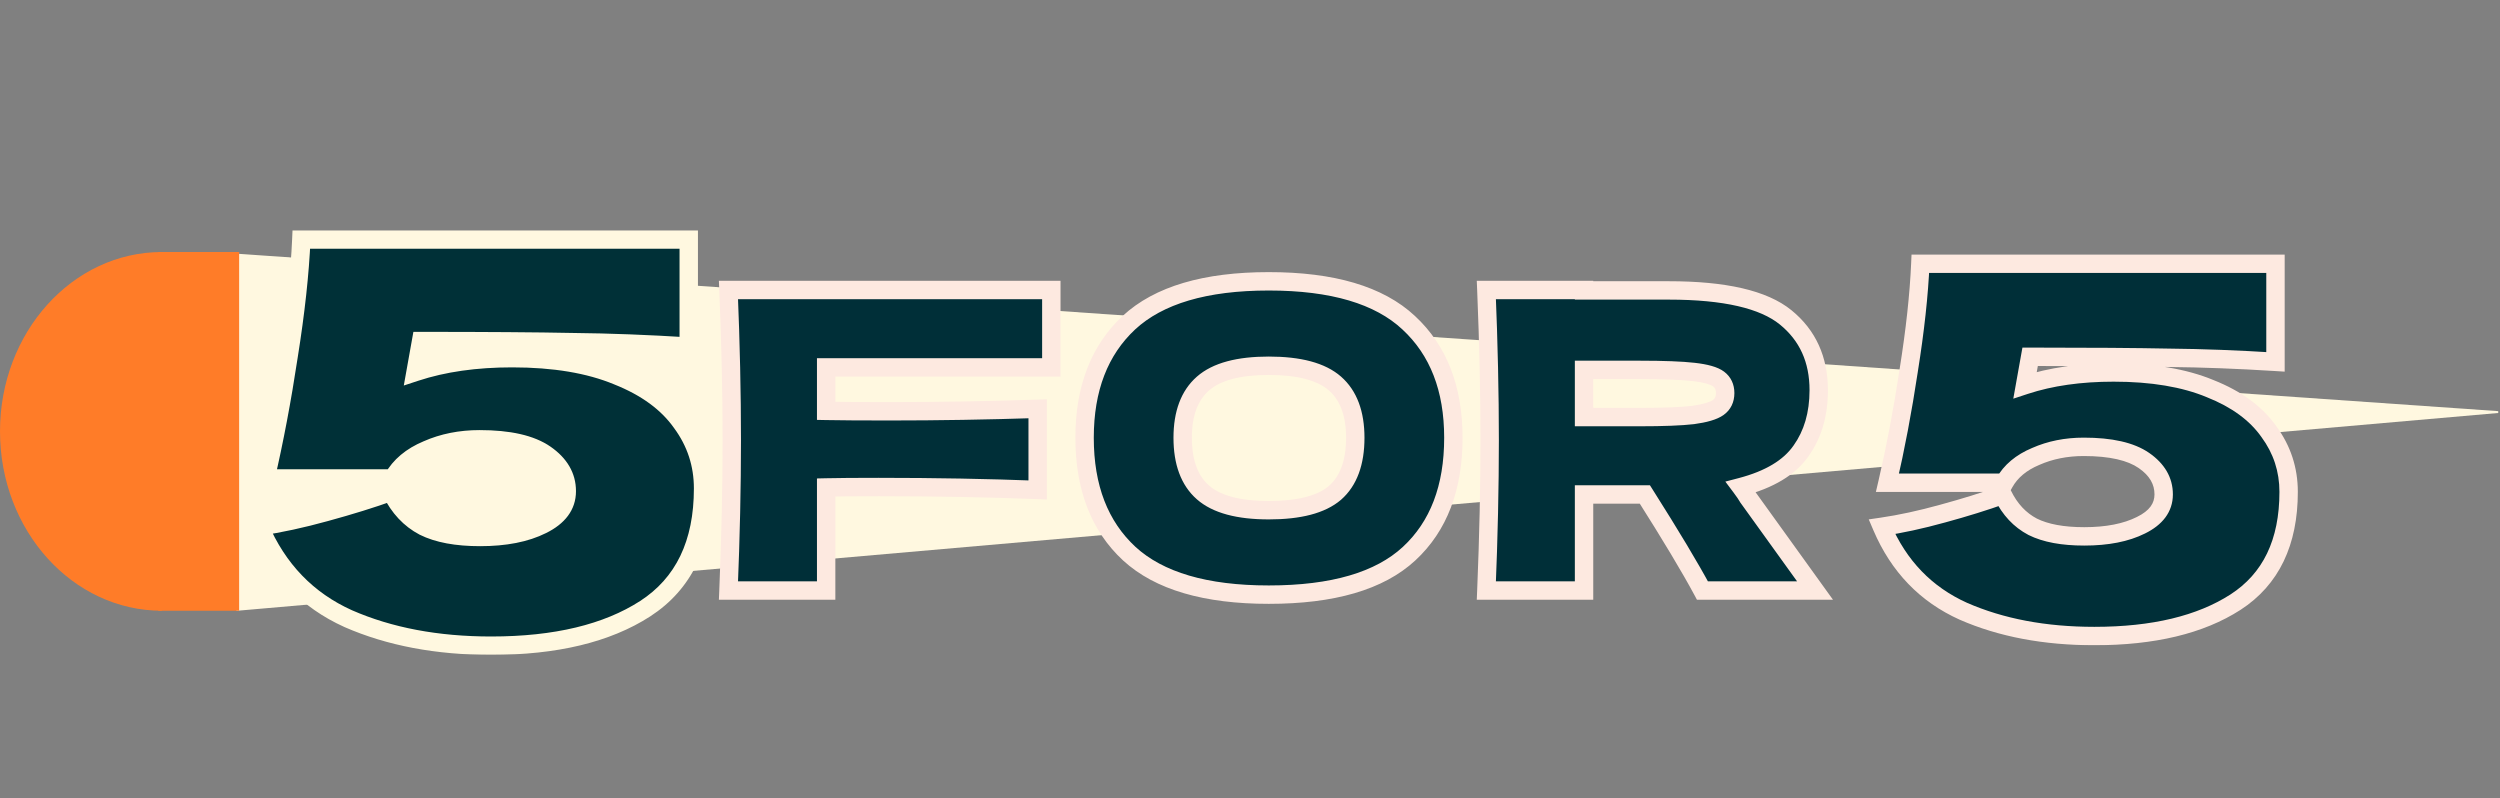 <svg xmlns="http://www.w3.org/2000/svg" width="1359" height="434" viewBox="0 0 1359 434" fill="none"><rect x="0" y="0" width="1359" height="434" fill="#808080" stroke="none"/><path d="M1358 224L130 138.5L129 331.5L1358 224Z" fill="#FFF8E0" stroke="#FFF8E0"></path><mask id="path-2-outside-1_68_117" maskUnits="userSpaceOnUse" x="133" y="125" width="255" height="231" fill="black"><rect fill="white" x="133" y="125" width="255" height="231"></rect><path d="M278.4 194.7C301.2 194.7 320.3 197.9 335.7 204.3C351.3 210.5 362.9 219 370.5 229.8C378.3 240.4 382.2 252.3 382.2 265.5C382.2 295.5 371.7 317.3 350.7 330.9C329.9 344.3 302 351 267 351C237.6 351 211.7 346.1 189.3 336.3C167.1 326.3 151 309.6 141 286.2C152 284.6 164 282 177 278.4C190.2 274.8 202.1 271.1 212.7 267.3C216.9 275.9 222.8 282.2 230.4 286.2C238 290 248.2 291.9 261 291.9C274.6 291.9 285.8 289.7 294.6 285.3C303.6 280.9 308.1 274.8 308.1 267C308.1 259 304.2 252.3 296.4 246.9C288.6 241.5 276.7 238.8 260.7 238.8C250.3 238.8 240.8 240.7 232.2 244.5C223.6 248.1 217.4 253.3 213.6 260.1H144.3C149.1 239.5 153.3 217.3 156.9 193.5C160.7 169.7 163 148.6 163.8 130.2H374.4V188.4C352.2 187 331.2 186.2 311.4 186C291.8 185.6 264.3 185.4 228.9 185.4L225.9 202.2C241.1 197.2 258.6 194.7 278.4 194.7Z"></path></mask><path d="M278.4 194.7C301.2 194.7 320.3 197.9 335.7 204.3C351.3 210.5 362.9 219 370.5 229.8C378.3 240.4 382.2 252.3 382.2 265.5C382.2 295.5 371.7 317.3 350.7 330.9C329.9 344.3 302 351 267 351C237.6 351 211.7 346.1 189.3 336.3C167.1 326.3 151 309.6 141 286.2C152 284.6 164 282 177 278.4C190.2 274.8 202.1 271.1 212.7 267.3C216.9 275.9 222.8 282.2 230.4 286.2C238 290 248.2 291.9 261 291.9C274.6 291.9 285.8 289.7 294.6 285.3C303.6 280.9 308.1 274.8 308.1 267C308.1 259 304.2 252.3 296.4 246.9C288.6 241.5 276.7 238.8 260.7 238.8C250.3 238.8 240.8 240.7 232.2 244.5C223.6 248.1 217.4 253.3 213.6 260.1H144.3C149.1 239.5 153.3 217.3 156.9 193.5C160.7 169.7 163 148.6 163.8 130.2H374.4V188.4C352.2 187 331.2 186.2 311.4 186C291.8 185.6 264.3 185.4 228.9 185.4L225.9 202.2C241.1 197.2 258.6 194.7 278.4 194.7Z" fill="#003037"></path><path d="M335.7 204.3L333.781 208.917L333.817 208.932L333.853 208.946L335.7 204.3ZM370.5 229.8L366.411 232.677L366.441 232.721L366.473 232.763L370.5 229.8ZM350.7 330.9L353.408 335.103L353.418 335.097L350.7 330.9ZM189.3 336.3L187.246 340.859L187.271 340.87L187.296 340.881L189.3 336.3ZM141 286.2L140.28 281.252L133.848 282.188L136.402 288.165L141 286.2ZM177 278.4L175.684 273.576L175.675 273.579L175.666 273.581L177 278.4ZM212.7 267.3L217.193 265.106L215.228 261.082L211.013 262.593L212.7 267.3ZM230.4 286.2L228.071 290.625L228.117 290.649L228.164 290.672L230.4 286.2ZM294.6 285.3L292.404 280.808L292.384 280.818L292.364 280.828L294.6 285.3ZM232.2 244.5L234.131 249.112L234.176 249.093L234.221 249.073L232.2 244.5ZM213.6 260.1V265.1H216.534L217.965 262.539L213.6 260.1ZM144.3 260.1L139.43 258.965L138.001 265.1H144.3V260.1ZM156.9 193.5L151.963 192.712L151.959 192.732L151.956 192.752L156.9 193.5ZM163.8 130.2V125.2H159.013L158.805 129.983L163.8 130.2ZM374.4 130.2H379.4V125.2H374.4V130.2ZM374.4 188.4L374.085 193.39L379.4 193.725V188.4H374.4ZM311.4 186L311.298 190.999L311.324 190.999L311.35 191L311.4 186ZM228.9 185.4V180.4H224.714L223.978 184.521L228.9 185.4ZM225.9 202.2L220.978 201.321L219.505 209.567L227.462 206.95L225.9 202.2ZM278.4 194.7V199.7C300.768 199.7 319.168 202.844 333.781 208.917L335.7 204.3L337.619 199.683C321.432 192.956 301.632 189.7 278.4 189.7V194.7ZM335.7 204.3L333.853 208.946C348.793 214.884 359.504 222.863 366.411 232.677L370.5 229.8L374.589 226.923C366.296 215.137 353.807 206.116 337.547 199.654L335.7 204.3ZM370.5 229.8L366.473 232.763C373.639 242.502 377.2 253.363 377.2 265.5H382.2H387.2C387.2 251.237 382.961 238.298 374.527 226.837L370.5 229.8ZM382.2 265.5H377.2C377.2 294.195 367.26 314.218 347.982 326.703L350.7 330.9L353.418 335.097C376.14 320.382 387.2 296.805 387.2 265.5H382.2ZM350.7 330.9L347.992 326.697C328.269 339.403 301.42 346 267 346V351V356C302.58 356 331.531 349.197 353.408 335.103L350.7 330.9ZM267 351V346C238.153 346 212.958 341.193 191.304 331.719L189.3 336.3L187.296 340.881C210.442 351.007 237.047 356 267 356V351ZM189.3 336.3L191.354 331.741C170.352 322.281 155.129 306.539 145.598 284.235L141 286.2L136.402 288.165C146.871 312.661 163.848 330.319 187.246 340.859L189.3 336.3ZM141 286.2L141.72 291.148C152.965 289.512 165.173 286.863 178.334 283.219L177 278.4L175.666 273.581C162.827 277.137 151.035 279.688 140.28 281.252L141 286.2ZM177 278.4L178.316 283.224C191.615 279.597 203.642 275.859 214.387 272.007L212.7 267.3L211.013 262.593C200.558 266.341 188.785 270.003 175.684 273.576L177 278.4ZM212.7 267.3L208.207 269.494C212.817 278.934 219.424 286.074 228.071 290.625L230.4 286.2L232.729 281.775C226.176 278.326 220.983 272.866 217.193 265.106L212.7 267.3ZM230.4 286.2L228.164 290.672C236.721 294.95 247.783 296.9 261 296.9V291.9V286.9C248.617 286.9 239.279 285.05 232.636 281.728L230.4 286.2ZM261 291.9V296.9C275.096 296.9 287.128 294.626 296.836 289.772L294.6 285.3L292.364 280.828C284.472 284.774 274.104 286.9 261 286.9V291.9ZM294.6 285.3L296.796 289.792C306.931 284.837 313.1 277.281 313.1 267H308.1H303.1C303.1 272.319 300.269 276.963 292.404 280.808L294.6 285.3ZM308.1 267H313.1C313.1 257.039 308.108 248.924 299.246 242.789L296.4 246.9L293.554 251.011C300.292 255.676 303.1 260.961 303.1 267H308.1ZM296.4 246.9L299.246 242.789C290.211 236.534 277.09 233.8 260.7 233.8V238.8V243.8C276.31 243.8 286.989 246.466 293.554 251.011L296.4 246.9ZM260.7 238.8V233.8C249.678 233.8 239.48 235.817 230.179 239.927L232.2 244.5L234.221 249.073C242.12 245.583 250.922 243.8 260.7 243.8V238.8ZM232.2 244.5L230.269 239.888C220.848 243.832 213.682 249.703 209.235 257.661L213.6 260.1L217.965 262.539C221.118 256.897 226.352 252.368 234.131 249.112L232.2 244.5ZM213.6 260.1V255.1H144.3V260.1V265.1H213.6V260.1ZM144.3 260.1L149.17 261.235C154.003 240.491 158.227 218.16 161.844 194.248L156.9 193.5L151.956 192.752C148.373 216.44 144.197 238.509 139.43 258.965L144.3 260.1ZM156.9 193.5L161.837 194.288C165.659 170.353 167.985 149.056 168.795 130.417L163.8 130.2L158.805 129.983C158.015 148.144 155.741 169.047 151.963 192.712L156.9 193.5ZM163.8 130.2V135.2H374.4V130.2V125.2H163.8V130.2ZM374.4 130.2H369.4V188.4H374.4H379.4V130.2H374.4ZM374.4 188.4L374.715 183.41C352.437 182.005 331.349 181.201 311.451 181L311.4 186L311.35 191C331.051 191.199 351.963 191.995 374.085 193.39L374.4 188.4ZM311.4 186L311.502 181.001C291.851 180.6 264.312 180.4 228.9 180.4V185.4V190.4C264.288 190.4 291.749 190.6 311.298 190.999L311.4 186ZM228.9 185.4L223.978 184.521L220.978 201.321L225.9 202.2L230.822 203.079L233.822 186.279L228.9 185.4ZM225.9 202.2L227.462 206.95C242.055 202.149 259.01 199.7 278.4 199.7V194.7V189.7C258.19 189.7 240.145 192.251 224.338 197.45L225.9 202.2Z" fill="#FFF8E0" mask="url(#path-2-outside-1_68_117)"></path><mask id="path-4-outside-2_68_117" maskUnits="userSpaceOnUse" x="1015" y="138" width="235" height="213" fill="black"><rect fill="white" x="1015" y="138" width="235" height="213"></rect><path d="M1148.95 202.475C1169.85 202.475 1187.36 205.408 1201.48 211.275C1215.78 216.958 1226.41 224.75 1233.38 234.65C1240.53 244.367 1244.1 255.275 1244.1 267.375C1244.1 294.875 1234.48 314.858 1215.23 327.325C1196.16 339.608 1170.58 345.75 1138.5 345.75C1111.55 345.75 1087.81 341.258 1067.28 332.275C1046.93 323.108 1032.17 307.8 1023 286.35C1033.08 284.883 1044.08 282.5 1056 279.2C1068.1 275.9 1079.01 272.508 1088.73 269.025C1092.58 276.908 1097.98 282.683 1104.95 286.35C1111.92 289.833 1121.27 291.575 1133 291.575C1145.47 291.575 1155.73 289.558 1163.8 285.525C1172.05 281.492 1176.18 275.9 1176.18 268.75C1176.18 261.417 1172.6 255.275 1165.45 250.325C1158.3 245.375 1147.39 242.9 1132.73 242.9C1123.19 242.9 1114.48 244.642 1106.6 248.125C1098.72 251.425 1093.03 256.192 1089.55 262.425H1026.03C1030.43 243.542 1034.28 223.192 1037.58 201.375C1041.06 179.558 1043.17 160.217 1043.9 143.35H1236.95V196.7C1216.6 195.417 1197.35 194.683 1179.2 194.5C1161.23 194.133 1136.03 193.95 1103.58 193.95L1100.83 209.35C1114.76 204.767 1130.8 202.475 1148.95 202.475Z"></path></mask><path d="M1148.95 202.475C1169.85 202.475 1187.36 205.408 1201.48 211.275C1215.78 216.958 1226.41 224.75 1233.38 234.65C1240.53 244.367 1244.1 255.275 1244.1 267.375C1244.1 294.875 1234.48 314.858 1215.23 327.325C1196.16 339.608 1170.58 345.75 1138.5 345.75C1111.55 345.75 1087.81 341.258 1067.28 332.275C1046.93 323.108 1032.17 307.8 1023 286.35C1033.08 284.883 1044.08 282.5 1056 279.2C1068.1 275.9 1079.01 272.508 1088.73 269.025C1092.58 276.908 1097.98 282.683 1104.95 286.35C1111.92 289.833 1121.27 291.575 1133 291.575C1145.47 291.575 1155.73 289.558 1163.8 285.525C1172.05 281.492 1176.18 275.9 1176.18 268.75C1176.18 261.417 1172.6 255.275 1165.45 250.325C1158.3 245.375 1147.39 242.9 1132.73 242.9C1123.19 242.9 1114.48 244.642 1106.6 248.125C1098.72 251.425 1093.03 256.192 1089.55 262.425H1026.03C1030.43 243.542 1034.28 223.192 1037.58 201.375C1041.06 179.558 1043.17 160.217 1043.9 143.35H1236.95V196.7C1216.6 195.417 1197.35 194.683 1179.2 194.5C1161.23 194.133 1136.03 193.95 1103.58 193.95L1100.83 209.35C1114.76 204.767 1130.8 202.475 1148.95 202.475Z" fill="#002F38"></path><path d="M1201.48 211.275L1199.56 215.892L1199.59 215.907L1199.63 215.921L1201.48 211.275ZM1233.38 234.65L1229.29 237.527L1229.32 237.571L1229.35 237.613L1233.38 234.65ZM1215.23 327.325L1217.93 331.528L1217.94 331.522L1215.23 327.325ZM1067.28 332.275L1065.22 336.834L1065.25 336.845L1065.27 336.856L1067.28 332.275ZM1023 286.35L1022.28 281.402L1015.85 282.338L1018.4 288.315L1023 286.35ZM1056 279.2L1054.68 274.376L1054.68 274.379L1054.67 274.381L1056 279.2ZM1088.73 269.025L1093.22 266.831L1091.25 262.807L1087.04 264.318L1088.73 269.025ZM1104.95 286.35L1102.62 290.775L1102.67 290.799L1102.71 290.822L1104.95 286.35ZM1163.8 285.525L1161.6 281.033L1161.58 281.043L1161.56 281.053L1163.8 285.525ZM1106.6 248.125L1108.53 252.737L1108.58 252.718L1108.62 252.698L1106.6 248.125ZM1089.55 262.425V267.425H1092.48L1093.91 264.864L1089.55 262.425ZM1026.03 262.425L1021.16 261.29L1019.73 267.425H1026.03V262.425ZM1037.58 201.375L1032.64 200.587L1032.63 200.607L1032.63 200.627L1037.58 201.375ZM1043.9 143.35V138.35H1039.11L1038.9 143.133L1043.9 143.35ZM1236.95 143.35H1241.95V138.35H1236.95V143.35ZM1236.95 196.7L1236.64 201.69L1241.95 202.025V196.7H1236.95ZM1179.2 194.5L1179.1 199.499L1179.12 199.499L1179.15 199.5L1179.2 194.5ZM1103.58 193.95V188.95H1099.39L1098.65 193.071L1103.58 193.95ZM1100.83 209.35L1095.9 208.471L1094.43 216.717L1102.39 214.1L1100.83 209.35ZM1148.95 202.475V207.475C1169.42 207.475 1186.23 210.353 1199.56 215.892L1201.48 211.275L1203.39 206.658C1188.49 200.464 1170.28 197.475 1148.95 197.475V202.475ZM1201.48 211.275L1199.63 215.921C1213.27 221.343 1223.01 228.613 1229.29 237.527L1233.38 234.65L1237.46 231.773C1229.8 220.887 1218.28 212.574 1203.32 206.629L1201.48 211.275ZM1233.38 234.65L1229.35 237.613C1235.86 246.468 1239.1 256.338 1239.1 267.375H1244.1H1249.1C1249.1 254.212 1245.19 242.265 1237.4 231.687L1233.38 234.65ZM1244.1 267.375H1239.1C1239.1 293.57 1230.04 311.777 1212.51 323.128L1215.23 327.325L1217.94 331.522C1238.91 317.94 1249.1 296.18 1249.1 267.375H1244.1ZM1215.23 327.325L1212.52 323.122C1194.53 334.711 1170 340.75 1138.5 340.75V345.75V350.75C1171.16 350.75 1197.79 344.505 1217.93 331.528L1215.23 327.325ZM1138.5 345.75V340.75C1112.1 340.75 1089.07 336.351 1069.28 327.694L1067.28 332.275L1065.27 336.856C1086.55 346.166 1111 350.75 1138.5 350.75V345.75ZM1067.28 332.275L1069.33 327.716C1050.18 319.09 1036.3 304.739 1027.6 284.385L1023 286.35L1018.4 288.315C1028.04 310.861 1043.67 327.127 1065.22 336.834L1067.28 332.275ZM1023 286.35L1023.72 291.298C1034.05 289.796 1045.26 287.363 1057.33 284.019L1056 279.2L1054.67 274.381C1042.91 277.637 1032.12 279.971 1022.28 281.402L1023 286.35ZM1056 279.2L1057.32 284.024C1069.52 280.697 1080.55 277.267 1090.41 273.732L1088.73 269.025L1087.04 264.318C1077.47 267.75 1066.68 271.103 1054.68 274.376L1056 279.2ZM1088.73 269.025L1084.23 271.219C1088.49 279.942 1094.61 286.557 1102.62 290.775L1104.95 286.35L1107.28 281.925C1101.36 278.81 1096.66 273.874 1093.22 266.831L1088.73 269.025ZM1104.95 286.35L1102.71 290.822C1110.64 294.784 1120.85 296.575 1133 296.575V291.575V286.575C1121.68 286.575 1113.2 284.883 1107.19 281.878L1104.95 286.35ZM1133 291.575V296.575C1145.96 296.575 1157.06 294.484 1166.04 289.997L1163.8 285.525L1161.56 281.053C1154.4 284.632 1144.97 286.575 1133 286.575V291.575ZM1163.8 285.525L1166 290.017C1175.38 285.429 1181.18 278.381 1181.18 268.75H1176.18H1171.18C1171.18 273.419 1168.72 277.555 1161.6 281.033L1163.8 285.525ZM1176.18 268.75H1181.18C1181.18 259.455 1176.51 251.899 1168.3 246.214L1165.45 250.325L1162.6 254.436C1168.69 258.651 1171.18 263.378 1171.18 268.75H1176.18ZM1165.45 250.325L1168.3 246.214C1159.91 240.409 1147.78 237.9 1132.73 237.9V242.9V247.9C1147 247.9 1156.69 250.341 1162.6 254.436L1165.45 250.325ZM1132.73 242.9V237.9C1122.57 237.9 1113.16 239.758 1104.58 243.552L1106.6 248.125L1108.62 252.698C1115.8 249.525 1123.81 247.9 1132.73 247.9V242.9ZM1106.6 248.125L1104.67 243.513C1095.96 247.157 1089.32 252.595 1085.19 259.986L1089.55 262.425L1093.91 264.864C1096.75 259.789 1101.47 255.693 1108.53 252.737L1106.6 248.125ZM1089.55 262.425V257.425H1026.03V262.425V267.425H1089.55V262.425ZM1026.03 262.425L1030.89 263.56C1035.33 244.532 1039.2 224.052 1042.52 202.123L1037.58 201.375L1032.63 200.627C1029.35 222.331 1025.52 242.551 1021.16 261.29L1026.03 262.425ZM1037.58 201.375L1042.51 202.163C1046.02 180.212 1048.15 160.673 1048.9 143.567L1043.9 143.35L1038.9 143.133C1038.18 159.76 1036.1 178.905 1032.64 200.587L1037.58 201.375ZM1043.9 143.35V148.35H1236.95V143.35V138.35H1043.9V143.35ZM1236.95 143.35H1231.95V196.7H1236.95H1241.95V143.35H1236.95ZM1236.95 196.7L1237.26 191.71C1216.84 190.422 1197.5 189.685 1179.25 189.5L1179.2 194.5L1179.15 199.5C1197.2 199.682 1216.36 200.412 1236.64 201.69L1236.95 196.7ZM1179.2 194.5L1179.3 189.501C1161.28 189.133 1136.04 188.95 1103.58 188.95V193.95V198.95C1136.01 198.95 1161.18 199.133 1179.1 199.499L1179.2 194.5ZM1103.58 193.95L1098.65 193.071L1095.9 208.471L1100.83 209.35L1105.75 210.229L1108.5 194.829L1103.58 193.95ZM1100.83 209.35L1102.39 214.1C1115.71 209.716 1131.21 207.475 1148.95 207.475V202.475V197.475C1130.39 197.475 1113.8 199.817 1099.26 204.6L1100.83 209.35Z" fill="#FDE9E0" mask="url(#path-4-outside-2_68_117)"></path><mask id="path-6-outside-3_68_117" maskUnits="userSpaceOnUse" x="390" y="147" width="607" height="182" fill="black"><rect fill="white" x="390" y="147" width="607" height="182"></rect><path d="M571.5 199.725H449.1V223.35C456.75 223.5 468.225 223.575 483.525 223.575C509.925 223.575 536.775 223.125 564.075 222.225V266.325C536.775 265.275 507.975 264.75 477.675 264.75C465.075 264.75 455.55 264.825 449.1 264.975V321H396C397.2 291.9 397.8 264.675 397.8 239.325C397.8 213.975 397.2 186.75 396 157.65H571.5V199.725ZM689.704 323.25C655.354 323.25 630.079 315.825 613.879 300.975C597.679 285.975 589.579 264.975 589.579 237.975C589.579 211.275 597.604 190.425 613.654 175.425C629.854 160.425 655.204 152.925 689.704 152.925C724.354 152.925 749.704 160.425 765.754 175.425C781.954 190.425 790.054 211.275 790.054 237.975C790.054 265.125 782.029 286.125 765.979 300.975C749.929 315.825 724.504 323.25 689.704 323.25ZM689.704 277.35C706.354 277.35 718.354 274.2 725.704 267.9C733.054 261.45 736.729 251.475 736.729 237.975C736.729 224.775 733.054 214.95 725.704 208.5C718.354 202.05 706.354 198.825 689.704 198.825C673.204 198.825 661.279 202.05 653.929 208.5C646.579 214.95 642.904 224.775 642.904 237.975C642.904 251.325 646.579 261.225 653.929 267.675C661.279 274.125 673.204 277.35 689.704 277.35ZM988.662 212.1C988.662 225.15 985.437 236.175 978.987 245.175C972.687 254.175 961.812 260.7 946.362 264.75C948.162 267.15 949.437 269.025 950.187 270.375L986.637 321H925.437C918.837 308.7 908.412 291.3 894.162 268.8H861.087V321H807.987C809.187 291.9 809.787 264.675 809.787 239.325C809.787 213.975 809.187 186.75 807.987 157.65H861.087V157.875H907.212C937.512 157.875 958.662 162.75 970.662 172.5C982.662 182.25 988.662 195.45 988.662 212.1ZM861.087 201.075V226.725H891.462C904.212 226.725 913.812 226.35 920.262 225.6C926.862 224.7 931.437 223.35 933.987 221.55C936.537 219.75 937.812 217.125 937.812 213.675C937.812 210.375 936.612 207.825 934.212 206.025C931.812 204.225 927.312 202.95 920.712 202.2C914.112 201.45 904.362 201.075 891.462 201.075H861.087Z"></path></mask><path d="M571.5 199.725H449.1V223.35C456.75 223.5 468.225 223.575 483.525 223.575C509.925 223.575 536.775 223.125 564.075 222.225V266.325C536.775 265.275 507.975 264.75 477.675 264.75C465.075 264.75 455.55 264.825 449.1 264.975V321H396C397.2 291.9 397.8 264.675 397.8 239.325C397.8 213.975 397.2 186.75 396 157.65H571.5V199.725ZM689.704 323.25C655.354 323.25 630.079 315.825 613.879 300.975C597.679 285.975 589.579 264.975 589.579 237.975C589.579 211.275 597.604 190.425 613.654 175.425C629.854 160.425 655.204 152.925 689.704 152.925C724.354 152.925 749.704 160.425 765.754 175.425C781.954 190.425 790.054 211.275 790.054 237.975C790.054 265.125 782.029 286.125 765.979 300.975C749.929 315.825 724.504 323.25 689.704 323.25ZM689.704 277.35C706.354 277.35 718.354 274.2 725.704 267.9C733.054 261.45 736.729 251.475 736.729 237.975C736.729 224.775 733.054 214.95 725.704 208.5C718.354 202.05 706.354 198.825 689.704 198.825C673.204 198.825 661.279 202.05 653.929 208.5C646.579 214.95 642.904 224.775 642.904 237.975C642.904 251.325 646.579 261.225 653.929 267.675C661.279 274.125 673.204 277.35 689.704 277.35ZM988.662 212.1C988.662 225.15 985.437 236.175 978.987 245.175C972.687 254.175 961.812 260.7 946.362 264.75C948.162 267.15 949.437 269.025 950.187 270.375L986.637 321H925.437C918.837 308.7 908.412 291.3 894.162 268.8H861.087V321H807.987C809.187 291.9 809.787 264.675 809.787 239.325C809.787 213.975 809.187 186.75 807.987 157.65H861.087V157.875H907.212C937.512 157.875 958.662 162.75 970.662 172.5C982.662 182.25 988.662 195.45 988.662 212.1ZM861.087 201.075V226.725H891.462C904.212 226.725 913.812 226.35 920.262 225.6C926.862 224.7 931.437 223.35 933.987 221.55C936.537 219.75 937.812 217.125 937.812 213.675C937.812 210.375 936.612 207.825 934.212 206.025C931.812 204.225 927.312 202.95 920.712 202.2C914.112 201.45 904.362 201.075 891.462 201.075H861.087Z" fill="#002F38"></path><path d="M571.5 199.725V204.725H576.5V199.725H571.5ZM449.1 199.725V194.725H444.1V199.725H449.1ZM449.1 223.35H444.1V228.253L449.002 228.349L449.1 223.35ZM564.075 222.225H569.075V217.057L563.91 217.228L564.075 222.225ZM564.075 266.325L563.883 271.321L569.075 271.521V266.325H564.075ZM449.1 264.975L448.984 259.976L444.1 260.09V264.975H449.1ZM449.1 321V326H454.1V321H449.1ZM396 321L391.004 320.794L390.79 326H396V321ZM396 157.65V152.65H390.79L391.004 157.856L396 157.65ZM571.5 157.65H576.5V152.65H571.5V157.65ZM571.5 199.725V194.725H449.1V199.725V204.725H571.5V199.725ZM449.1 199.725H444.1V223.35H449.1H454.1V199.725H449.1ZM449.1 223.35L449.002 228.349C456.703 228.5 468.218 228.575 483.525 228.575V223.575V218.575C468.232 218.575 456.797 218.5 449.198 218.351L449.1 223.35ZM483.525 223.575V228.575C509.982 228.575 536.887 228.124 564.24 227.222L564.075 222.225L563.91 217.228C536.663 218.126 509.868 218.575 483.525 218.575V223.575ZM564.075 222.225H559.075V266.325H564.075H569.075V222.225H564.075ZM564.075 266.325L564.267 261.329C536.897 260.276 508.032 259.75 477.675 259.75V264.75V269.75C507.918 269.75 536.653 270.274 563.883 271.321L564.075 266.325ZM477.675 264.75V259.75C465.065 259.75 455.493 259.825 448.984 259.976L449.1 264.975L449.216 269.974C455.607 269.825 465.085 269.75 477.675 269.75V264.75ZM449.1 264.975H444.1V321H449.1H454.1V264.975H449.1ZM449.1 321V316H396V321V326H449.1V321ZM396 321L400.996 321.206C402.198 292.047 402.8 264.753 402.8 239.325H397.8H392.8C392.8 264.597 392.202 291.753 391.004 320.794L396 321ZM397.8 239.325H402.8C402.8 213.897 402.198 186.603 400.996 157.444L396 157.65L391.004 157.856C392.202 186.897 392.8 214.053 392.8 239.325H397.8ZM396 157.65V162.65H571.5V157.65V152.65H396V157.65ZM571.5 157.65H566.5V199.725H571.5H576.5V157.65H571.5ZM613.879 300.975L610.482 304.644L610.491 304.652L610.5 304.661L613.879 300.975ZM613.654 175.425L610.257 171.756L610.249 171.764L610.24 171.772L613.654 175.425ZM765.754 175.425L762.34 179.078L762.349 179.086L762.357 179.094L765.754 175.425ZM765.979 300.975L769.375 304.645L769.375 304.645L765.979 300.975ZM725.704 267.9L728.958 271.696L728.98 271.677L729.002 271.658L725.704 267.9ZM725.704 208.5L722.406 212.258L722.406 212.258L725.704 208.5ZM653.929 208.5L657.227 212.258L657.227 212.258L653.929 208.5ZM653.929 267.675L657.227 263.917L657.227 263.917L653.929 267.675ZM689.704 323.25V318.25C655.929 318.25 632.136 310.928 617.258 297.289L613.879 300.975L610.5 304.661C628.022 320.722 654.779 328.25 689.704 328.25V323.25ZM613.879 300.975L617.276 297.306C602.32 283.458 594.579 263.917 594.579 237.975H589.579H584.579C584.579 266.033 593.038 288.492 610.482 304.644L613.879 300.975ZM589.579 237.975H594.579C594.579 212.338 602.243 192.933 617.068 179.078L613.654 175.425L610.24 171.772C592.965 187.917 584.579 210.212 584.579 237.975H589.579ZM613.654 175.425L617.051 179.094C631.926 165.321 655.783 157.925 689.704 157.925V152.925V147.925C654.626 147.925 627.782 155.529 610.257 171.756L613.654 175.425ZM689.704 152.925V157.925C723.788 157.925 747.626 165.326 762.34 179.078L765.754 175.425L769.168 171.772C751.783 155.524 724.92 147.925 689.704 147.925V152.925ZM765.754 175.425L762.357 179.094C777.325 192.953 785.054 212.353 785.054 237.975H790.054H795.054C795.054 210.197 786.584 187.897 769.151 171.756L765.754 175.425ZM790.054 237.975H785.054C785.054 264.092 777.373 283.621 762.583 297.305L765.979 300.975L769.375 304.645C786.685 288.629 795.054 266.158 795.054 237.975H790.054ZM765.979 300.975L762.583 297.305C747.872 310.916 723.955 318.25 689.704 318.25V323.25V328.25C725.053 328.25 751.986 320.734 769.375 304.645L765.979 300.975ZM689.704 277.35V282.35C706.764 282.35 720.245 279.164 728.958 271.696L725.704 267.9L722.45 264.104C716.463 269.236 705.945 272.35 689.704 272.35V277.35ZM725.704 267.9L729.002 271.658C737.799 263.938 741.729 252.344 741.729 237.975H736.729H731.729C731.729 250.606 728.309 258.962 722.406 264.142L725.704 267.9ZM736.729 237.975H741.729C741.729 223.865 737.776 212.442 729.002 204.742L725.704 208.5L722.406 212.258C728.332 217.458 731.729 225.685 731.729 237.975H736.729ZM725.704 208.5L729.002 204.742C720.286 197.093 706.784 193.825 689.704 193.825V198.825V203.825C705.925 203.825 716.422 207.007 722.406 212.258L725.704 208.5ZM689.704 198.825V193.825C672.761 193.825 659.341 197.098 650.631 204.742L653.929 208.5L657.227 212.258C663.217 207.002 673.648 203.825 689.704 203.825V198.825ZM653.929 208.5L650.631 204.742C641.857 212.442 637.904 223.865 637.904 237.975H642.904H647.904C647.904 225.685 651.301 217.458 657.227 212.258L653.929 208.5ZM642.904 237.975H637.904C637.904 252.214 641.845 263.723 650.631 271.433L653.929 267.675L657.227 263.917C651.313 258.727 647.904 250.436 647.904 237.975H642.904ZM653.929 267.675L650.631 271.433C659.341 279.077 672.761 282.35 689.704 282.35V277.35V272.35C673.648 272.35 663.217 269.173 657.227 263.917L653.929 267.675ZM978.987 245.175L974.923 242.262L974.907 242.285L974.891 242.308L978.987 245.175ZM946.362 264.75L945.094 259.913L937.899 261.799L942.362 267.75L946.362 264.75ZM950.187 270.375L945.817 272.803L945.959 273.059L946.13 273.297L950.187 270.375ZM986.637 321V326H996.398L990.695 318.078L986.637 321ZM925.437 321L921.032 323.364L922.446 326H925.437V321ZM894.162 268.8L898.386 266.125L896.914 263.8H894.162V268.8ZM861.087 268.8V263.8H856.087V268.8H861.087ZM861.087 321V326H866.087V321H861.087ZM807.987 321L802.992 320.794L802.777 326H807.987V321ZM807.987 157.65V152.65H802.777L802.992 157.856L807.987 157.65ZM861.087 157.65H866.087V152.65H861.087V157.65ZM861.087 157.875H856.087V162.875H861.087V157.875ZM970.662 172.5L967.509 176.381L967.509 176.381L970.662 172.5ZM861.087 201.075V196.075H856.087V201.075H861.087ZM861.087 226.725H856.087V231.725H861.087V226.725ZM920.262 225.6L920.84 230.567L920.889 230.561L920.938 230.554L920.262 225.6ZM933.987 221.55L931.104 217.465L931.104 217.465L933.987 221.55ZM934.212 206.025L937.212 202.025L937.212 202.025L934.212 206.025ZM920.712 202.2L920.148 207.168L920.148 207.168L920.712 202.2ZM988.662 212.1H983.662C983.662 224.297 980.662 234.255 974.923 242.262L978.987 245.175L983.051 248.088C990.213 238.095 993.662 226.003 993.662 212.1H988.662ZM978.987 245.175L974.891 242.308C969.521 249.979 959.907 256.031 945.094 259.913L946.362 264.75L947.63 269.587C963.718 265.369 975.853 258.371 983.083 248.042L978.987 245.175ZM946.362 264.75L942.362 267.75C944.128 270.104 945.237 271.759 945.817 272.803L950.187 270.375L954.558 267.947C953.638 266.291 952.197 264.196 950.362 261.75L946.362 264.75ZM950.187 270.375L946.13 273.297L982.58 323.922L986.637 321L990.695 318.078L954.245 267.453L950.187 270.375ZM986.637 321V316H925.437V321V326H986.637V321ZM925.437 321L929.843 318.636C923.156 306.174 912.654 288.653 898.386 266.125L894.162 268.8L889.938 271.475C904.17 293.947 914.518 311.226 921.032 323.364L925.437 321ZM894.162 268.8V263.8H861.087V268.8V273.8H894.162V268.8ZM861.087 268.8H856.087V321H861.087H866.087V268.8H861.087ZM861.087 321V316H807.987V321V326H861.087V321ZM807.987 321L812.983 321.206C814.185 292.047 814.787 264.753 814.787 239.325H809.787H804.787C804.787 264.597 804.189 291.753 802.992 320.794L807.987 321ZM809.787 239.325H814.787C814.787 213.897 814.185 186.603 812.983 157.444L807.987 157.65L802.992 157.856C804.189 186.897 804.787 214.053 804.787 239.325H809.787ZM807.987 157.65V162.65H861.087V157.65V152.65H807.987V157.65ZM861.087 157.65H856.087V157.875H861.087H866.087V157.65H861.087ZM861.087 157.875V162.875H907.212V157.875V152.875H861.087V157.875ZM907.212 157.875V162.875C937.304 162.875 956.927 167.782 967.509 176.381L970.662 172.5L973.815 168.619C960.398 157.718 937.721 152.875 907.212 152.875V157.875ZM970.662 172.5L967.509 176.381C978.242 185.101 983.662 196.823 983.662 212.1H988.662H993.662C993.662 194.077 987.083 179.399 973.815 168.619L970.662 172.5ZM861.087 201.075H856.087V226.725H861.087H866.087V201.075H861.087ZM861.087 226.725V231.725H891.462V226.725V221.725H861.087V226.725ZM891.462 226.725V231.725C904.259 231.725 914.093 231.351 920.84 230.567L920.262 225.6L919.685 220.633C913.531 221.349 904.166 221.725 891.462 221.725V226.725ZM920.262 225.6L920.938 230.554C927.626 229.642 933.261 228.183 936.871 225.635L933.987 221.55L931.104 217.465C929.614 218.517 926.098 219.758 919.587 220.646L920.262 225.6ZM933.987 221.55L936.871 225.635C940.903 222.789 942.812 218.55 942.812 213.675H937.812H932.812C932.812 215.7 932.172 216.711 931.104 217.465L933.987 221.55ZM937.812 213.675H942.812C942.812 208.983 941.01 204.873 937.212 202.025L934.212 206.025L931.212 210.025C932.215 210.777 932.812 211.767 932.812 213.675H937.812ZM934.212 206.025L937.212 202.025C933.643 199.348 927.928 197.988 921.277 197.232L920.712 202.2L920.148 207.168C926.697 207.912 929.981 209.102 931.212 210.025L934.212 206.025ZM920.712 202.2L921.277 197.232C914.388 196.449 904.41 196.075 891.462 196.075V201.075V206.075C904.314 206.075 913.836 206.451 920.148 207.168L920.712 202.2ZM891.462 201.075V196.075H861.087V201.075V206.075H891.462V201.075Z" fill="#FDE9E0" mask="url(#path-6-outside-3_68_117)"></path><rect x="86" y="137" width="44" height="195" fill="#FF7C28"></rect><path d="M88 332C39.399 332 0 288.348 0 234.5C0 180.652 39.399 137 88 137V332Z" fill="#FF7C28"></path></svg>